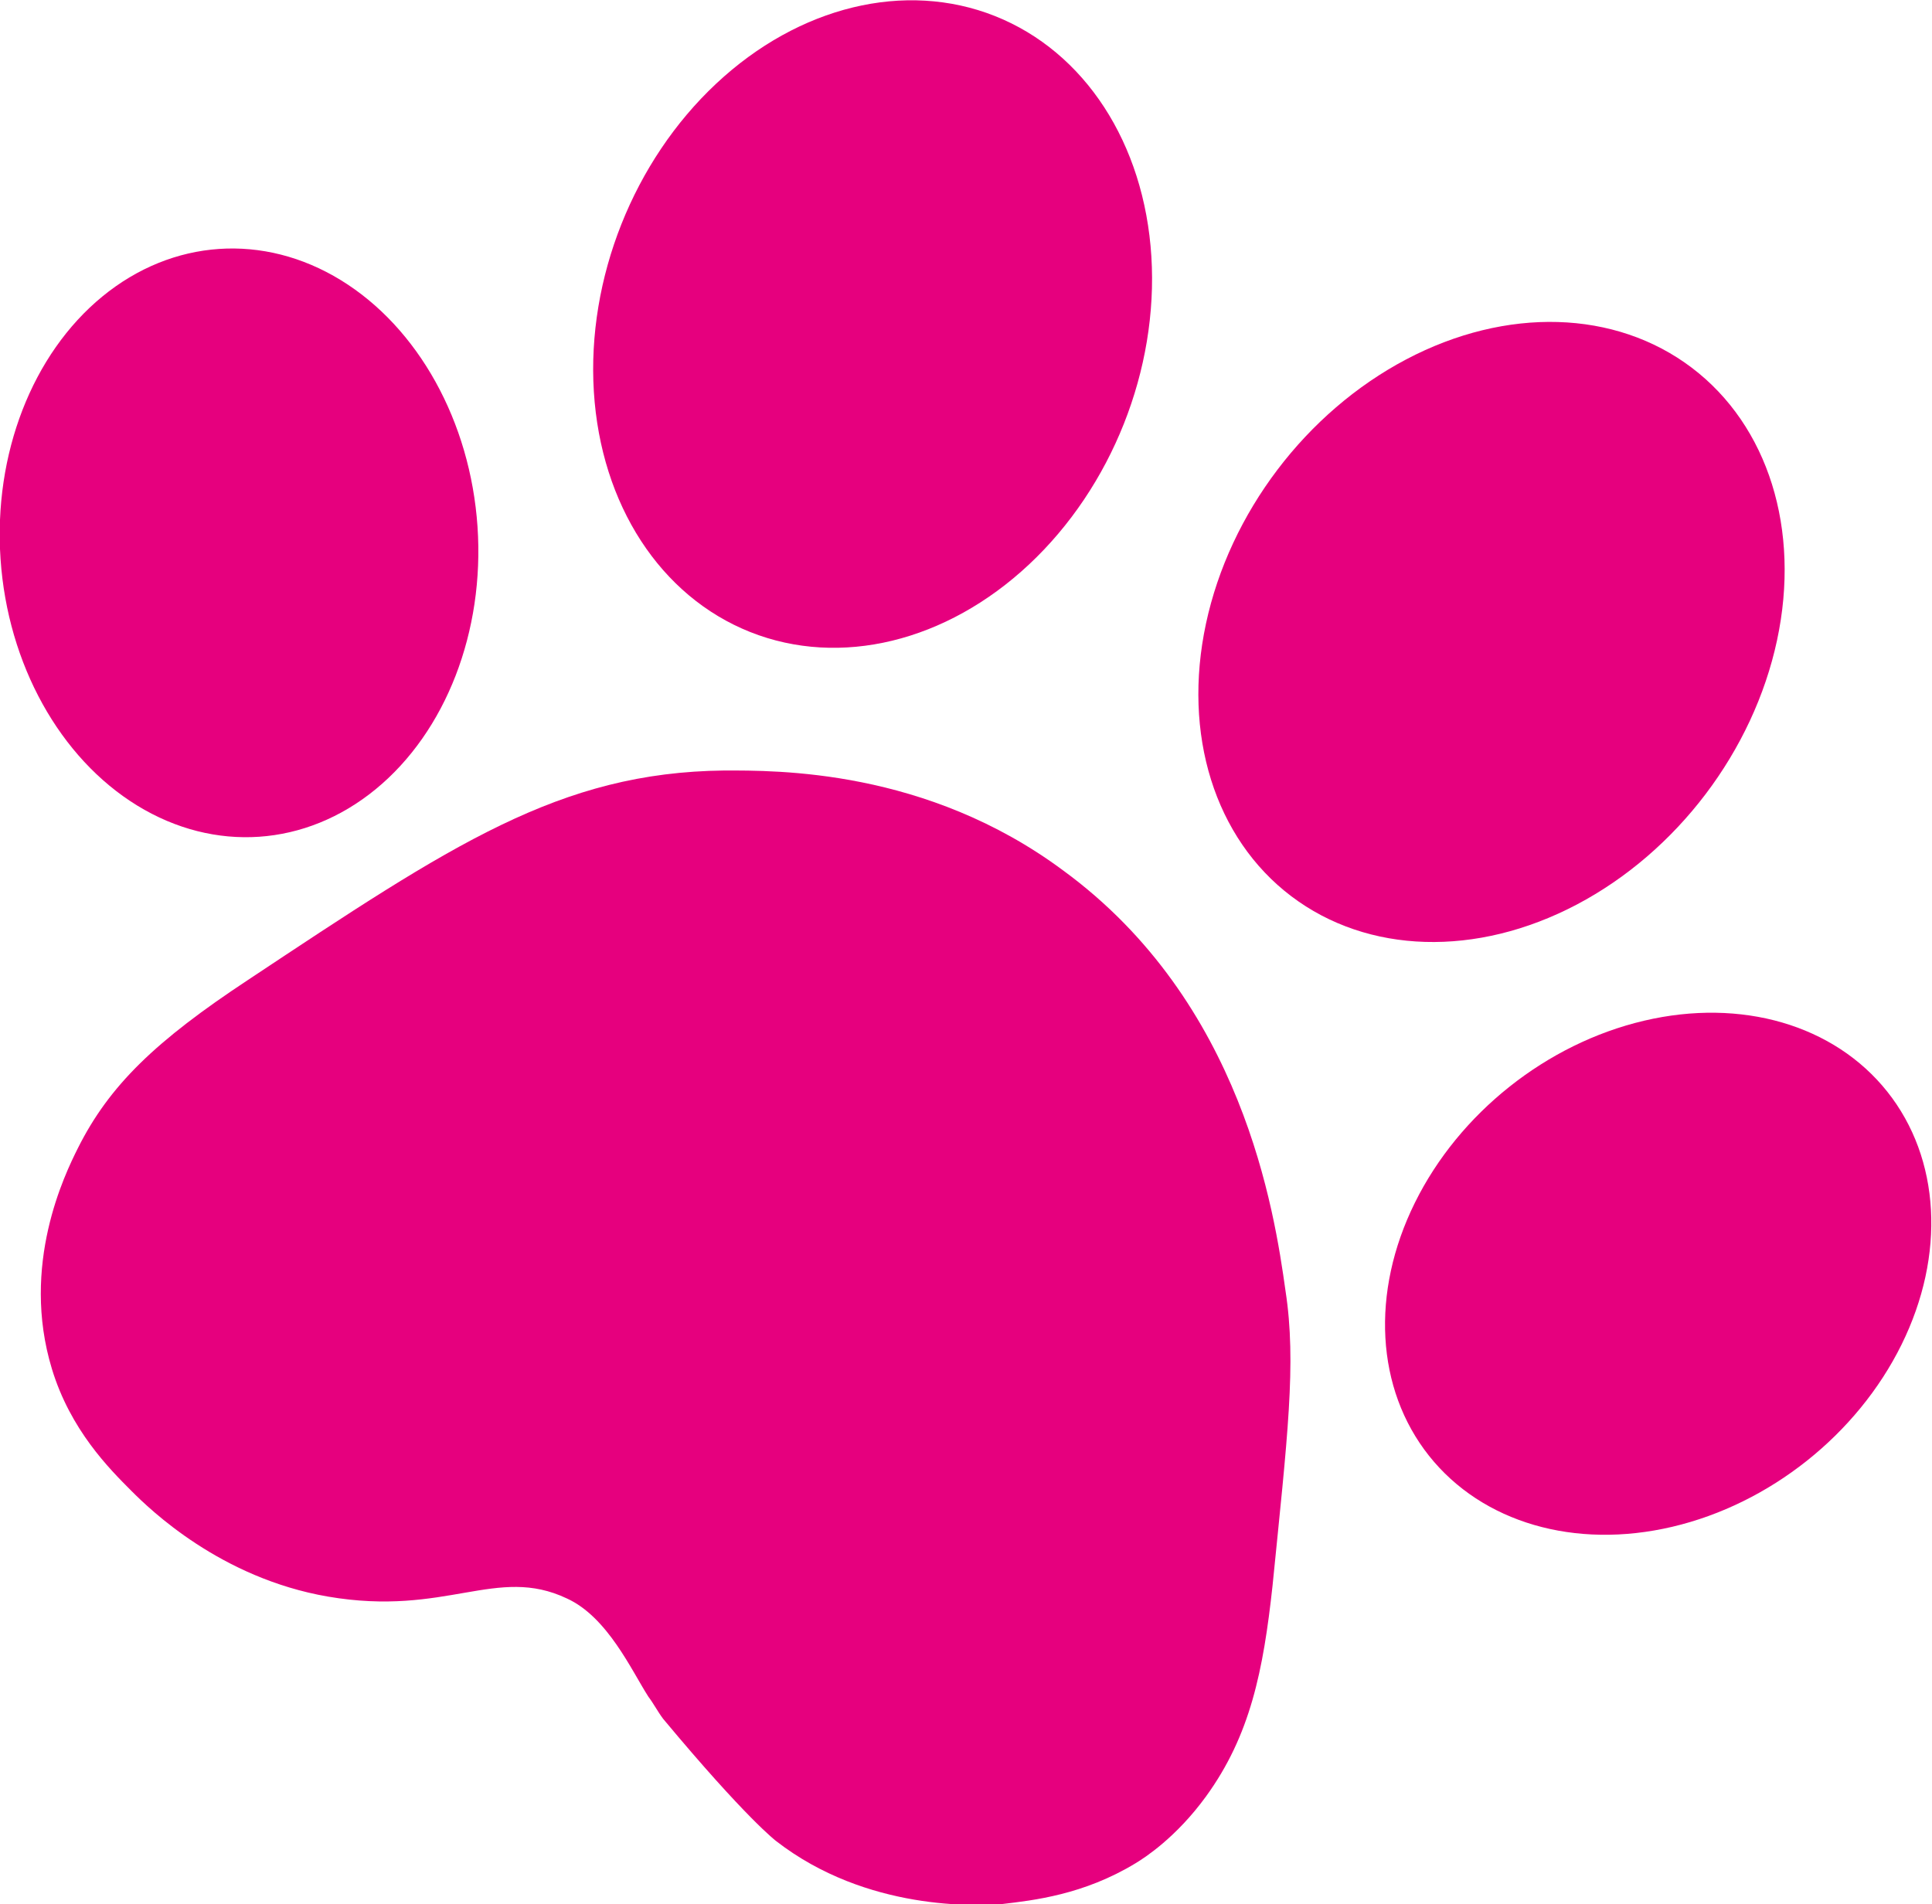 <?xml version="1.0" encoding="utf-8"?>
<!-- Generator: Adobe Illustrator 26.5.0, SVG Export Plug-In . SVG Version: 6.00 Build 0)  -->
<svg version="1.1" id="Calque_2_00000123440313750020079800000002185612276216472509_"
	 xmlns="http://www.w3.org/2000/svg" xmlns:xlink="http://www.w3.org/1999/xlink" x="0px" y="0px" viewBox="0 0 104.3 102.8"
	 style="enable-background:new 0 0 104.3 102.8;" xml:space="preserve">
<style type="text/css">
	.st0{fill:#E6007E;}
</style>
<g id="Calque_1-2">
	<g>
		
			<ellipse transform="matrix(0.369 -0.929 0.929 0.369 13.471 54.794)" class="st0" cx="47.1" cy="17.5" rx="17.9" ry="14.6"/>
		<ellipse transform="matrix(0.604 -0.797 0.797 0.604 4.72 77.682)" class="st0" cx="80.5" cy="34.1" rx="17.9" ry="14.5"/>
		
			<ellipse transform="matrix(0.783 -0.622 0.622 0.783 -23.355 70.569)" class="st0" cx="89.5" cy="68.8" rx="15.8" ry="12.9"/>
		
			<ellipse transform="matrix(0.998 -6.818942e-02 6.818942e-02 0.998 -1.968 0.947)" class="st0" cx="12.9" cy="29.3" rx="12.9" ry="15.9"/>
		<path class="st0" d="M61.3,100.6c0.5-0.3,2.2-1.4,3.8-3.6c2.4-3.3,3.1-6.8,3.6-11.4c0.8-8,1.3-12,0.7-15.9
			c-0.6-4.3-2.3-15.6-12-22.7c-7.4-5.5-15.5-5.4-18.3-5.4c-8.9,0.1-14.7,4-25.7,11.3c-5,3.3-7.5,5.7-9.2,9.1
			c-0.7,1.4-3.1,6.3-1.4,11.9c1,3.3,3.1,5.4,4.3,6.6c1,1,4.8,4.7,10.6,5.7c6.4,1.1,9.1-1.7,12.9,0.1c2.2,1,3.5,3.9,4.4,5.3
			c0.3,0.4,0.5,0.8,0.8,1.2c4.5,5.4,6.1,6.6,6.1,6.6c4.9,3.8,10.9,3.5,12.2,3.4C55.8,102.6,58.5,102.3,61.3,100.6L61.3,100.6
			L61.3,100.6z"/>
	</g>
</g>
</svg>
